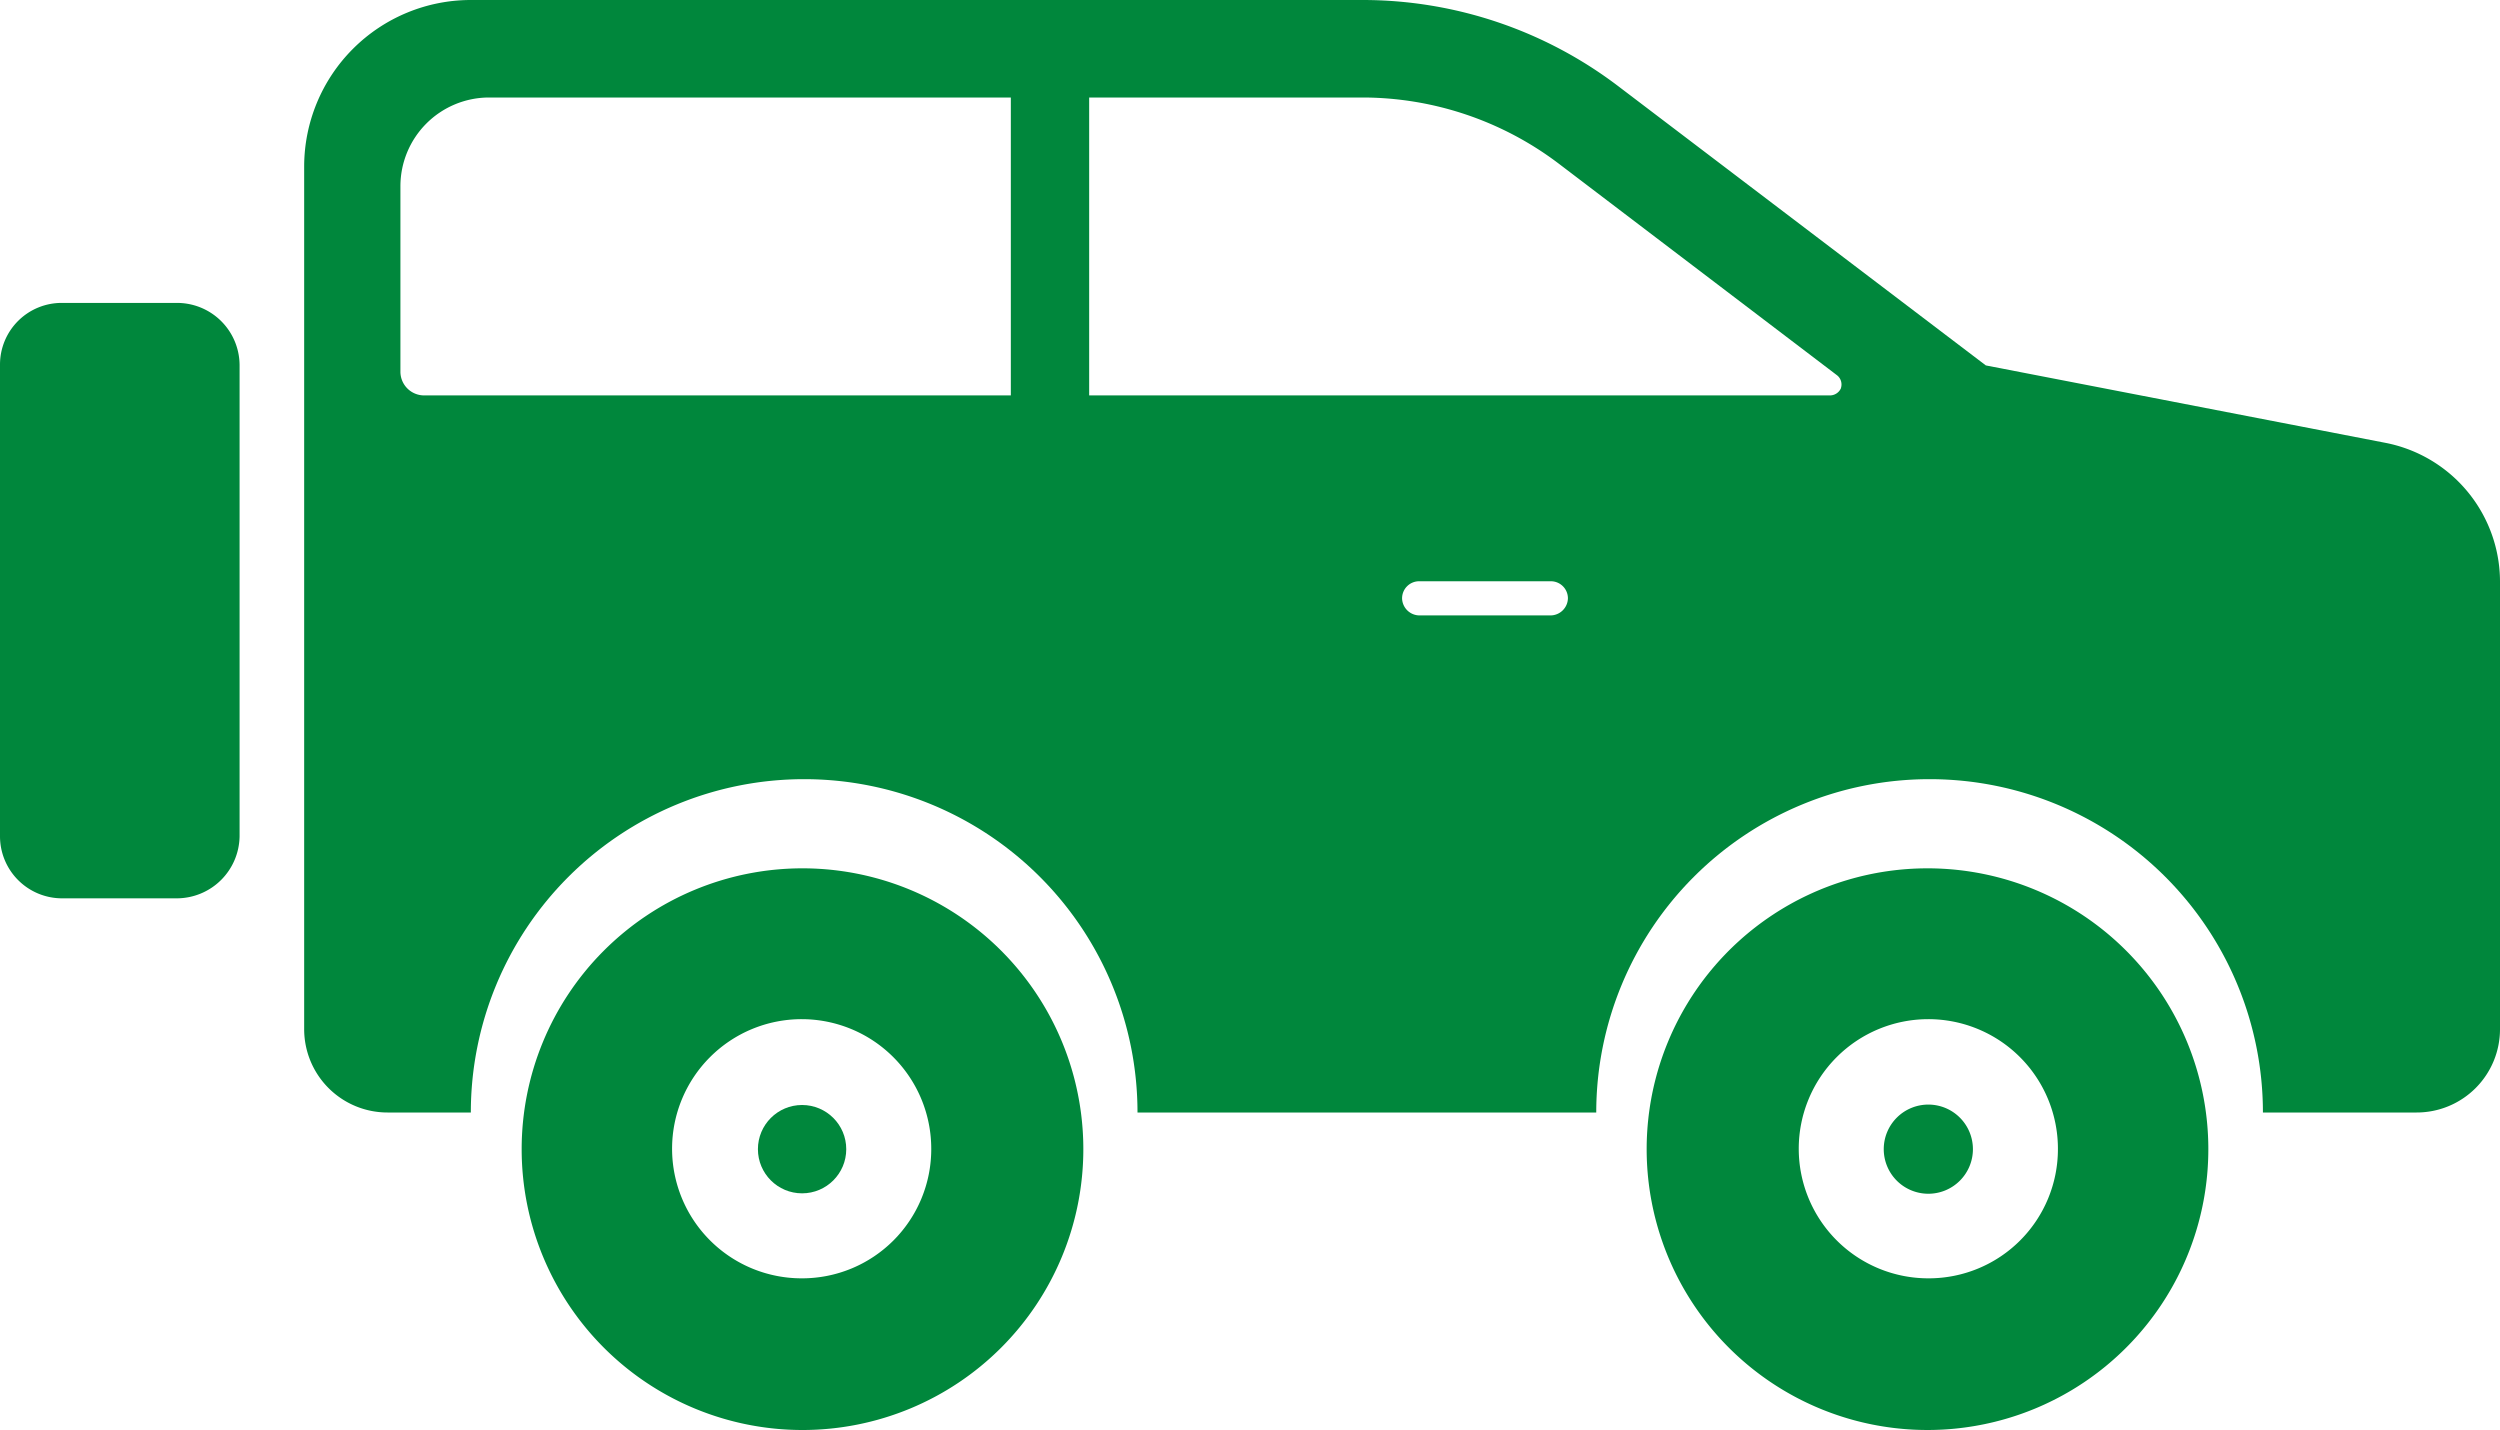 <svg xmlns="http://www.w3.org/2000/svg" viewBox="0 0 60 34.31"><defs><style>.cls-1{fill:#00873c;}</style></defs><g id="レイヤー_2" data-name="レイヤー 2"><g id="レイヤー_1-2" data-name="レイヤー 1"><g id="CAR-icon"><g id="グループ_691" data-name="グループ 691"><path id="パス_5345" data-name="パス 5345" class="cls-1" d="M4.24,7.27H1.5A1.48,1.48,0,0,0,0,8.75H0V20.07a1.49,1.49,0,0,0,1.49,1.49H4.25a1.51,1.51,0,0,0,1.5-1.49V8.76A1.5,1.5,0,0,0,4.24,7.27Z"/><path id="パス_5346" data-name="パス 5346" class="cls-1" d="M19.25,20.84A6.74,6.74,0,1,0,26,27.58,6.74,6.74,0,0,0,19.25,20.84Zm0,9.84a3.11,3.11,0,1,1,3.1-3.1,3.1,3.1,0,0,1-3.1,3.1Z"/><path id="パス_5347" data-name="パス 5347" class="cls-1" d="M46.29,20.84A6.74,6.74,0,1,0,53,27.58h0A6.74,6.74,0,0,0,46.29,20.84Zm0,9.84a3.11,3.11,0,1,1,3.1-3.11h0A3.1,3.1,0,0,1,46.29,30.68Z"/><circle id="楕円形_46" data-name="楕円形 46" class="cls-1" cx="19.25" cy="27.58" r="1.06"/><path id="パス_5348" data-name="パス 5348" class="cls-1" d="M46.29,26.51a1.07,1.07,0,1,0,1.06,1.07,1.07,1.07,0,0,0-1.06-1.07Z"/><path id="パス_5349" data-name="パス 5349" class="cls-1" d="M57.26,10.63l-9.6-1.86-8.82-6.7A10.14,10.14,0,0,0,32.71,0H11.3a4,4,0,0,0-4,4h0V24.7a2,2,0,0,0,2,2h2a8,8,0,0,1,16,0H38.31a8,8,0,0,1,16,0H58a2,2,0,0,0,2-2V14A3.4,3.4,0,0,0,57.26,10.63ZM10.19,9.49a.57.57,0,0,1-.58-.56V4.47a2.13,2.13,0,0,1,2.12-2.13H24.26V9.49H10.19Zm27,5.28H34.07a.42.42,0,0,1-.42-.41.41.41,0,0,1,.41-.41h3.16a.41.41,0,0,1,.41.41A.42.42,0,0,1,37.21,14.77Zm7-5.47a.29.29,0,0,1-.27.19H26.14V2.34h6.58A7.81,7.81,0,0,1,37.4,3.92L44.08,9a.28.28,0,0,1,.1.32Z"/></g></g></g></g></svg>